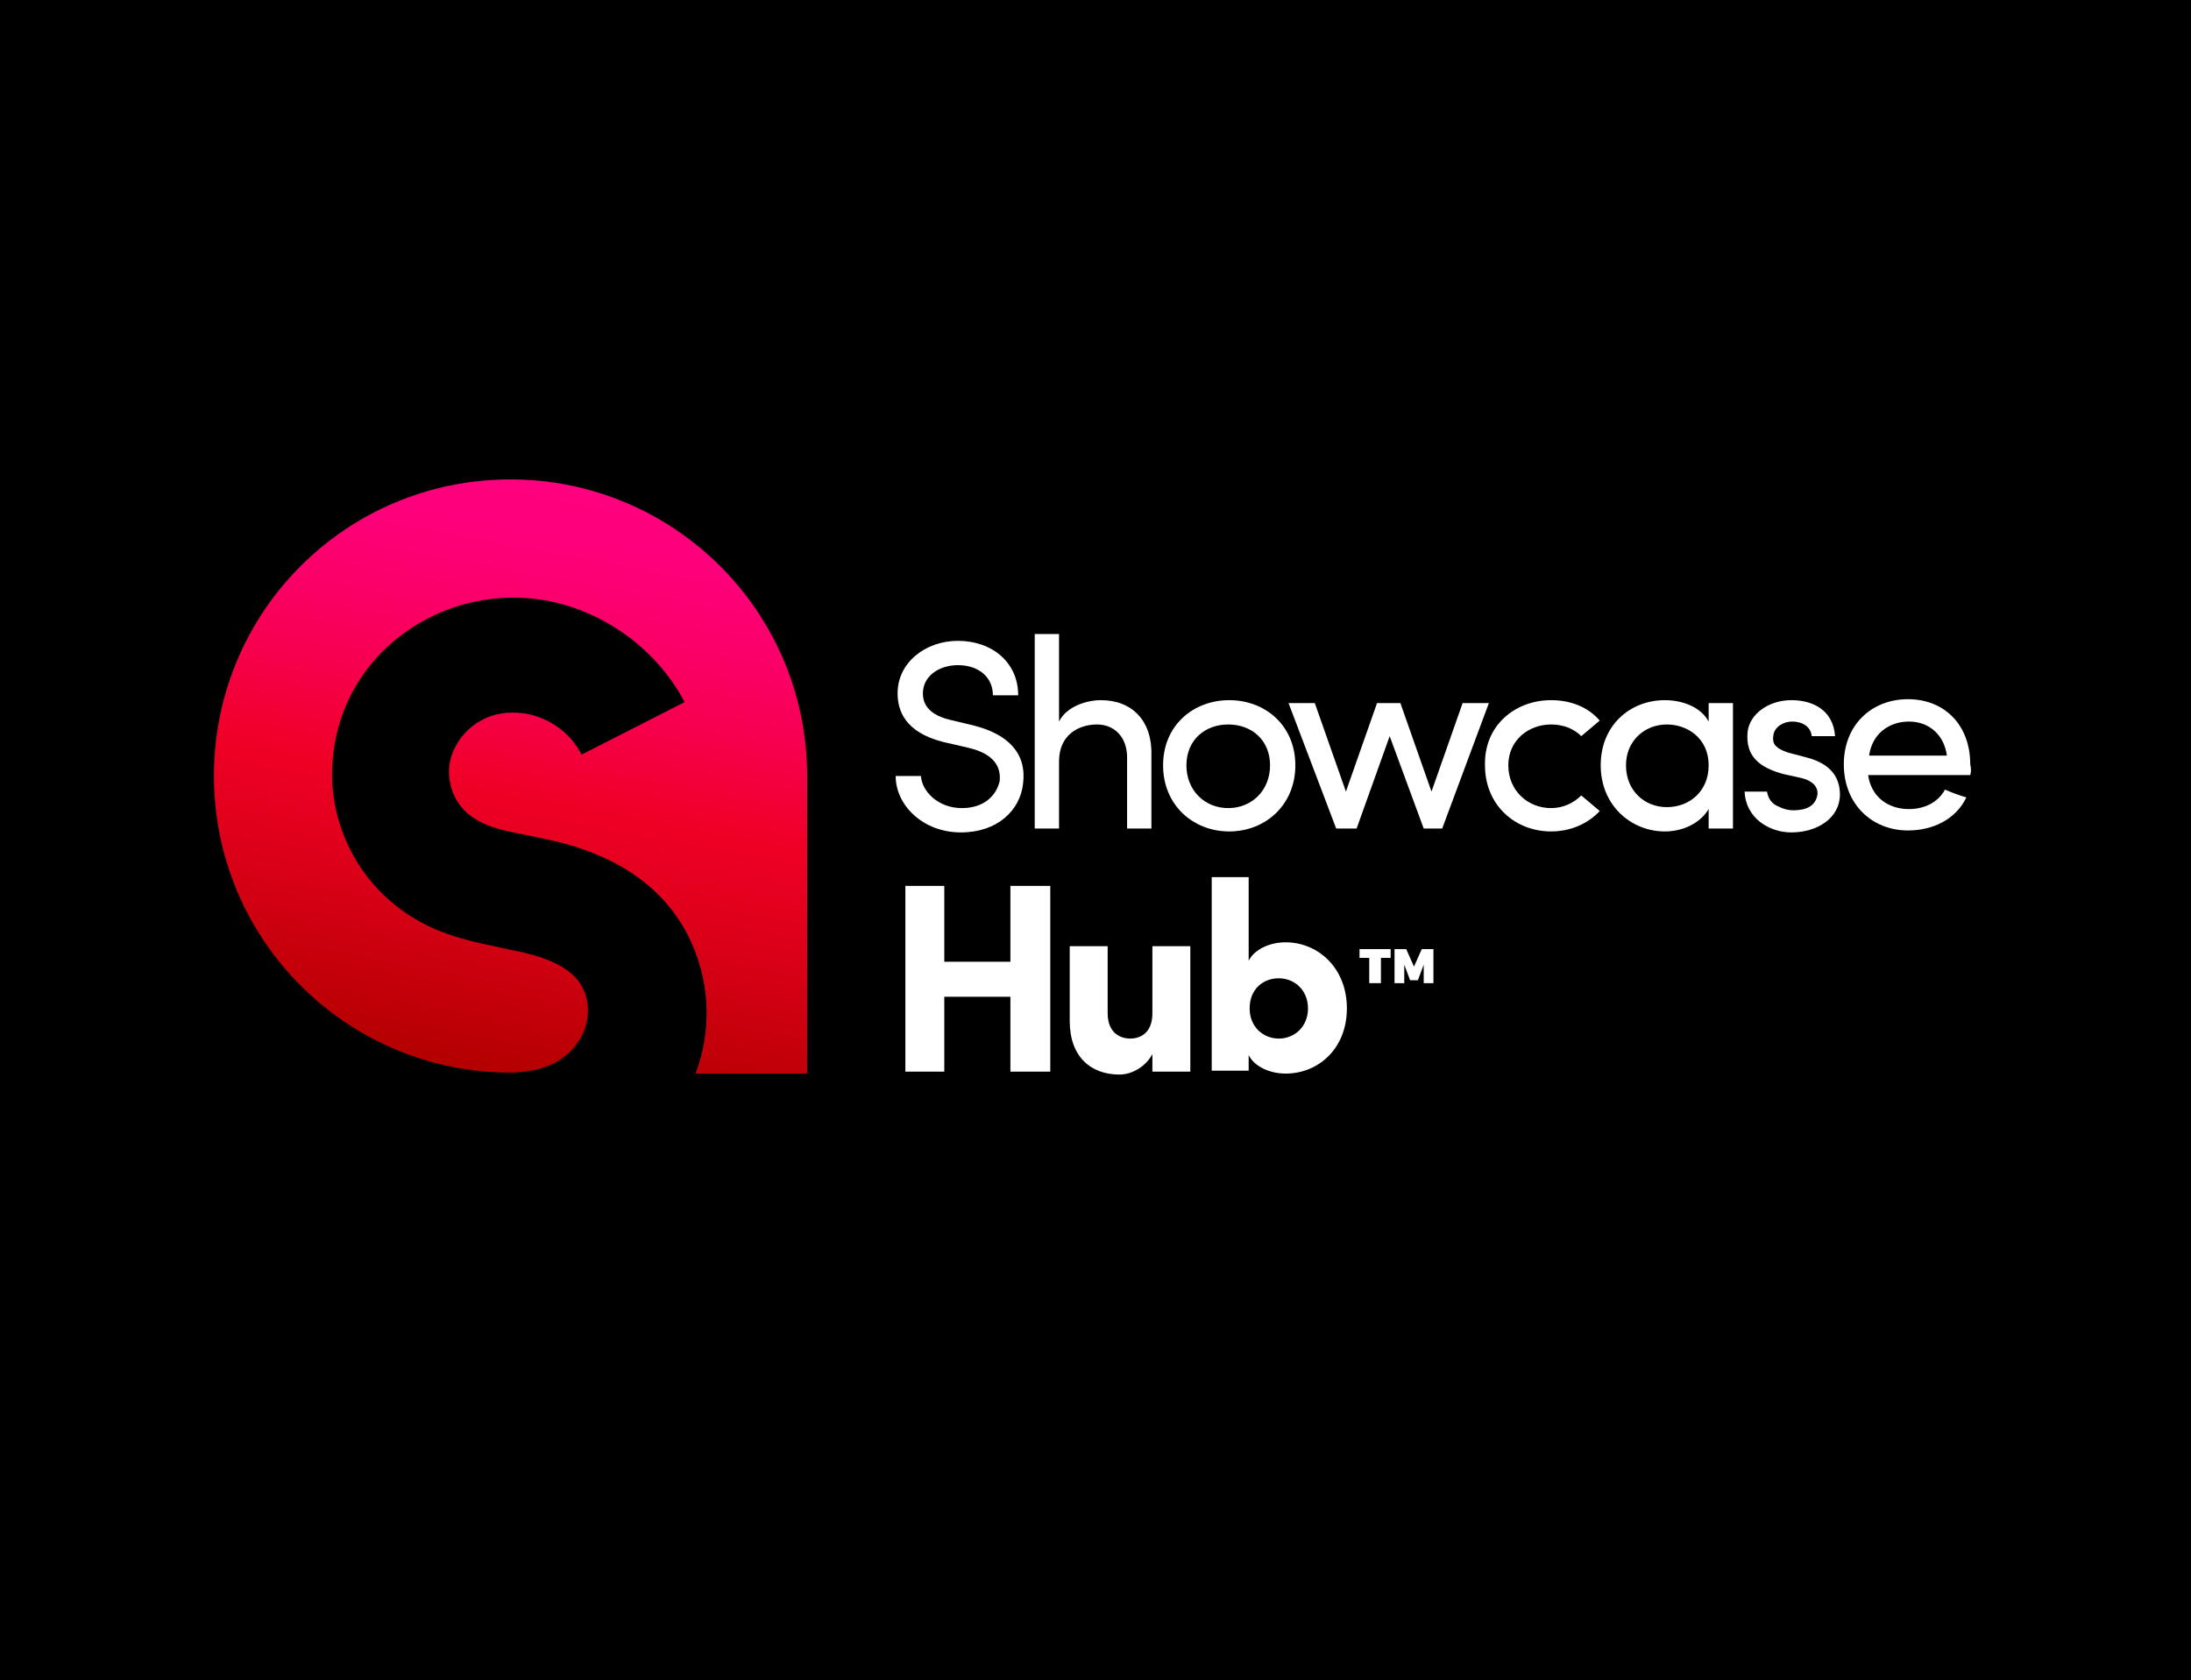 <?xml version="1.0" encoding="utf-8"?>
<!-- Generator: Adobe Illustrator 25.2.1, SVG Export Plug-In . SVG Version: 6.00 Build 0)  -->
<svg version="1.1" id="Layer_1" xmlns="http://www.w3.org/2000/svg" xmlns:xlink="http://www.w3.org/1999/xlink" x="0px" y="0px"
	 viewBox="0 0 225.3 172.8" style="enable-background:new 0 0 225.3 172.8;" xml:space="preserve">
<style type="text/css">
	.st0{fill:#2E1BE2;}
	.st1{fill:url(#SVGID_1_);}
	.st2{fill:#FFFFFF;}
	.st3{fill:#005BA0;}
	.st4{fill-rule:evenodd;clip-rule:evenodd;fill:#F000FF;}
	.st5{fill-rule:evenodd;clip-rule:evenodd;fill:#FF001E;}
	.st6{fill-rule:evenodd;clip-rule:evenodd;fill:#FF0084;}
	.st7{fill-rule:evenodd;clip-rule:evenodd;fill:#6600FF;}
	.st8{fill-rule:evenodd;clip-rule:evenodd;fill:#FFE700;}
	.st9{fill-rule:evenodd;clip-rule:evenodd;fill:#FF8D00;}
	.st10{fill-rule:evenodd;clip-rule:evenodd;fill:#74EE15;}
	.st11{fill-rule:evenodd;clip-rule:evenodd;fill:#56FF00;}
	.st12{fill-rule:evenodd;clip-rule:evenodd;fill:#4DEEEA;}
	.st13{fill-rule:evenodd;clip-rule:evenodd;fill:#00FFA5;}
	.st14{fill-rule:evenodd;clip-rule:evenodd;fill:#061EFF;}
	.st15{fill-rule:evenodd;clip-rule:evenodd;fill:#0073FF;}
	.st16{fill:#55CDFC;}
	.st17{fill:#FF69DB;}
	.st18{fill:#002BA8;}
	.st19{fill:#FF6B00;}
	.st20{fill:#FFA5C1;}
	.st21{fill:#FFBF00;}
	.st22{fill:#FF0062;}
	.st23{fill:#00D67F;}
	.st24{fill:#7A2600;}
	.st25{fill:none;stroke:#FF69DB;stroke-width:26.374;stroke-linecap:round;stroke-linejoin:round;stroke-miterlimit:10;}
	.st26{fill:#68D3FC;}
	.st27{fill:url(#SVGID_2_);}
</style>
<rect width="225.3" height="172.8"/>
<g>
	<g>
		<g>
			<path class="st2" d="M98.9,83.1c2.4,0,3.6-1.4,3.9-2.8c0.2-2.1-1.5-3-3.2-3.4L97,76.3c-4-1-4.7-3.3-4.7-5c0-3.2,2.9-5.4,6.2-5.4
				c3.5,0,6.2,2.2,6.2,5.6c-0.4,0-2.1,0-2.6,0c0-1.9-1.5-3.1-3.6-3.1c-1.9,0-3.6,1.1-3.6,2.9c0,0.8,0.3,2.1,2.7,2.7l2.5,0.6
				c3.6,0.9,5.5,2.9,5.1,6c-0.3,2.7-2.6,5-6.4,5c-3.9,0-6.7-2.8-6.7-5.8c0.4,0,2.2,0,2.6,0C94.8,81.4,96.5,83.1,98.9,83.1z"/>
			<path class="st2" d="M108.9,85.2h-2.5v-20h2.5v9c0.8-1.6,2.9-2.2,4.3-2.2c3.2,0,5.3,2.1,5.2,5.7v7.5c-0.4,0-2.1,0-2.5,0v-7.3
				c0-2.1-1.3-3.4-3.1-3.4c-1.8,0-3.9,1-3.9,3.8V85.2z"/>
			<path class="st2" d="M119.6,78.7c0-4.1,3.1-6.7,6.8-6.7s6.8,2.6,6.8,6.7c0,4.1-3.1,6.8-6.8,6.8S119.6,82.8,119.6,78.7z
				 M130.6,78.7c0-2.6-1.9-4.2-4.3-4.2s-4.3,1.6-4.3,4.2c0,2.6,1.9,4.4,4.3,4.4S130.6,81.3,130.6,78.7z"/>
			<path class="st2" d="M146.4,85.2l-3.5-9.5l-3.4,9.5h-2.1l-4.9-12.9h2.7l3.2,9.1l3.2-9.1h2.4l3.2,9.1l3.2-9.1h2.7l-4.8,12.9H146.4
				z"/>
			<path class="st2" d="M159.5,72c2,0,3.8,0.7,5,2.1l-1.9,1.6c-0.8-0.8-1.9-1.2-3.1-1.2c-2.3,0-4.4,1.6-4.4,4.2c0,2.6,2,4.4,4.4,4.4
				c1.2,0,2.3-0.5,3.1-1.3l1.9,1.6c-1.2,1.3-3,2.1-5,2.1c-3.7,0-6.8-2.7-6.8-6.8C152.6,74.6,155.8,72,159.5,72z"/>
			<path class="st2" d="M175.7,83.2c-0.9,1.5-2.7,2.3-4.5,2.3c-3.5,0-6.6-2.7-6.6-6.8c0-4.1,3-6.7,6.6-6.7c1.8,0,3.7,0.7,4.5,2.2
				v-1.9h2.5v12.9h-2.5V83.2z M171.4,74.5c-2.3,0-4.2,1.7-4.2,4.2c0,2.6,1.9,4.3,4.2,4.3c2.3,0,4.3-1.6,4.3-4.3
				C175.7,75.9,173.5,74.5,171.4,74.5z"/>
			<path class="st2" d="M179.7,75.3c0.2-1.9,2.2-3.3,4.5-3.3c2.2,0,4.3,1,4.5,3.7h-2.4c-0.1-1-1-1.5-2-1.5c-0.9,0-1.7,0.5-1.9,1.2
				c-0.1,0.4-0.1,0.7,0,1c0.2,0.5,0.9,0.8,1.5,1l1.9,0.5c2.7,0.7,3.4,2.3,3.4,3.8c0,2.4-2.3,3.9-5,3.9c-2.3,0-4.7-1.5-4.8-4.2h2.3
				c0.1,0.6,0.4,1.2,1.1,1.5c0.6,0.3,1.2,0.5,2.1,0.4c1.2-0.1,1.9-0.7,2-1.7c0-0.9-0.8-1.4-1.7-1.6l-1.8-0.4
				C180.8,78.9,179.5,77.7,179.7,75.3z"/>
			<path class="st2" d="M202.6,79.7h-10.5c0.3,2.2,2,3.5,4.2,3.5c1.6,0,3-0.7,3.7-2c0.7,0.3,1.5,0.6,2.2,0.8c-1.1,2.3-3.5,3.4-6,3.4
				c-3.7,0-6.6-2.7-6.6-6.8c0-4.1,2.9-6.7,6.6-6.7c3.7,0,6.4,2.6,6.4,6.7C202.7,79,202.7,79.4,202.6,79.7z M200.2,77.7
				c-0.3-2.2-1.9-3.5-3.9-3.5c-2.1,0-3.8,1.3-4.1,3.5H200.2z"/>
			<path class="st2" d="M108,91.1v19.1h-4.1v-7.7h-6.8v7.7h-4V91.1h4v7.8h6.8v-7.8H108z"/>
			<path class="st2" d="M118.5,97.3h3.9v12.9h-3.9v-1.8c-0.7,1.3-2.1,2.1-3.4,2.1c-2.9,0-5.1-1.8-5.1-5.5v-7.7h3.9v6.9
				c0,2.1,1.4,2.6,2.3,2.6c1.2,0,2.3-0.7,2.3-2.6V97.3z"/>
			<path class="st2" d="M124.6,110.2v-20h3.8v8.6c0.6-1.2,2.2-1.9,3.8-1.9c3.3,0,6.3,2.6,6.3,6.8c0,4.1-2.9,6.7-6.3,6.7
				c-1.6,0-3.2-0.7-3.8-1.9v1.6H124.6z M131.5,106.8c1.6,0,3-1.2,3-3.1c0-1.9-1.4-3.1-3-3.1c-1.6,0-3,1.1-3,3.1
				C128.5,105.6,129.9,106.8,131.5,106.8z"/>
		</g>
		<g>
			<path class="st2" d="M143,97.6v0.9h-1v2.6h-1.2v-2.6h-1v-0.9H143z"/>
			<path class="st2" d="M144.6,97.6l0.8,1.8l0.8-1.8h1.2v3.5h-1v-1.9l-0.6,1.6H145l-0.6-1.6v1.9h-1v-3.5H144.6z"/>
		</g>
	</g>
	<linearGradient id="SVGID_1_" gradientUnits="userSpaceOnUse" x1="49.531" y1="109.662" x2="60.516" y2="50.274">
		<stop  offset="0" style="stop-color:#B40000"/>
		<stop  offset="1.692644e-02" style="stop-color:#B70002"/>
		<stop  offset="0.314" style="stop-color:#DF001B"/>
		<stop  offset="0.468" style="stop-color:#EF0025"/>
		<stop  offset="0.499" style="stop-color:#F1002E"/>
		<stop  offset="0.643" style="stop-color:#F70051"/>
		<stop  offset="0.779" style="stop-color:#FB006A"/>
		<stop  offset="0.902" style="stop-color:#FE007A"/>
		<stop  offset="1" style="stop-color:#FF007F"/>
	</linearGradient>
	<path class="st1" d="M83,79.8c0-16.9-13.7-30.5-30.5-30.5h0C35.6,49.3,22,62.9,22,79.8v0c0,16.9,13.7,30.5,30.5,30.5h0.3
		c1.2-0.1,2.3-0.2,3.3-0.6c1.8-0.6,3.3-2,4-3.8c0.4-1.1,0.7-2.9-0.4-4.7c-0.9-1.4-2.7-2.5-5.7-3.2c-0.7-0.2-1.5-0.3-2.3-0.5
		c-2.8-0.6-6-1.2-9-3c-4.9-2.9-8-7.9-8.5-13.5c-0.2-2.7,0.2-5.5,1.2-8c1-2.6,2.7-5,4.9-6.9c4.4-3.8,10.3-5.4,16.1-4.3
		c6,1.2,11.2,5.1,14,10.4l-10.6,5.4c-1.1-2.2-3.2-3.7-5.6-4.2c-1.3-0.2-3.8-0.4-6,1.6c-1.4,1.3-2.2,3.1-2,4.9
		c0.1,1.1,0.6,3.1,2.8,4.4c1.3,0.8,3.1,1.2,5.3,1.6c0.9,0.2,1.8,0.4,2.8,0.6c6.2,1.5,10.5,4.4,13.1,8.7c2.7,4.6,3.2,10,1.4,15
		c0,0.1-0.1,0.1-0.1,0.2H83V79.8z"/>
</g>
</svg>
